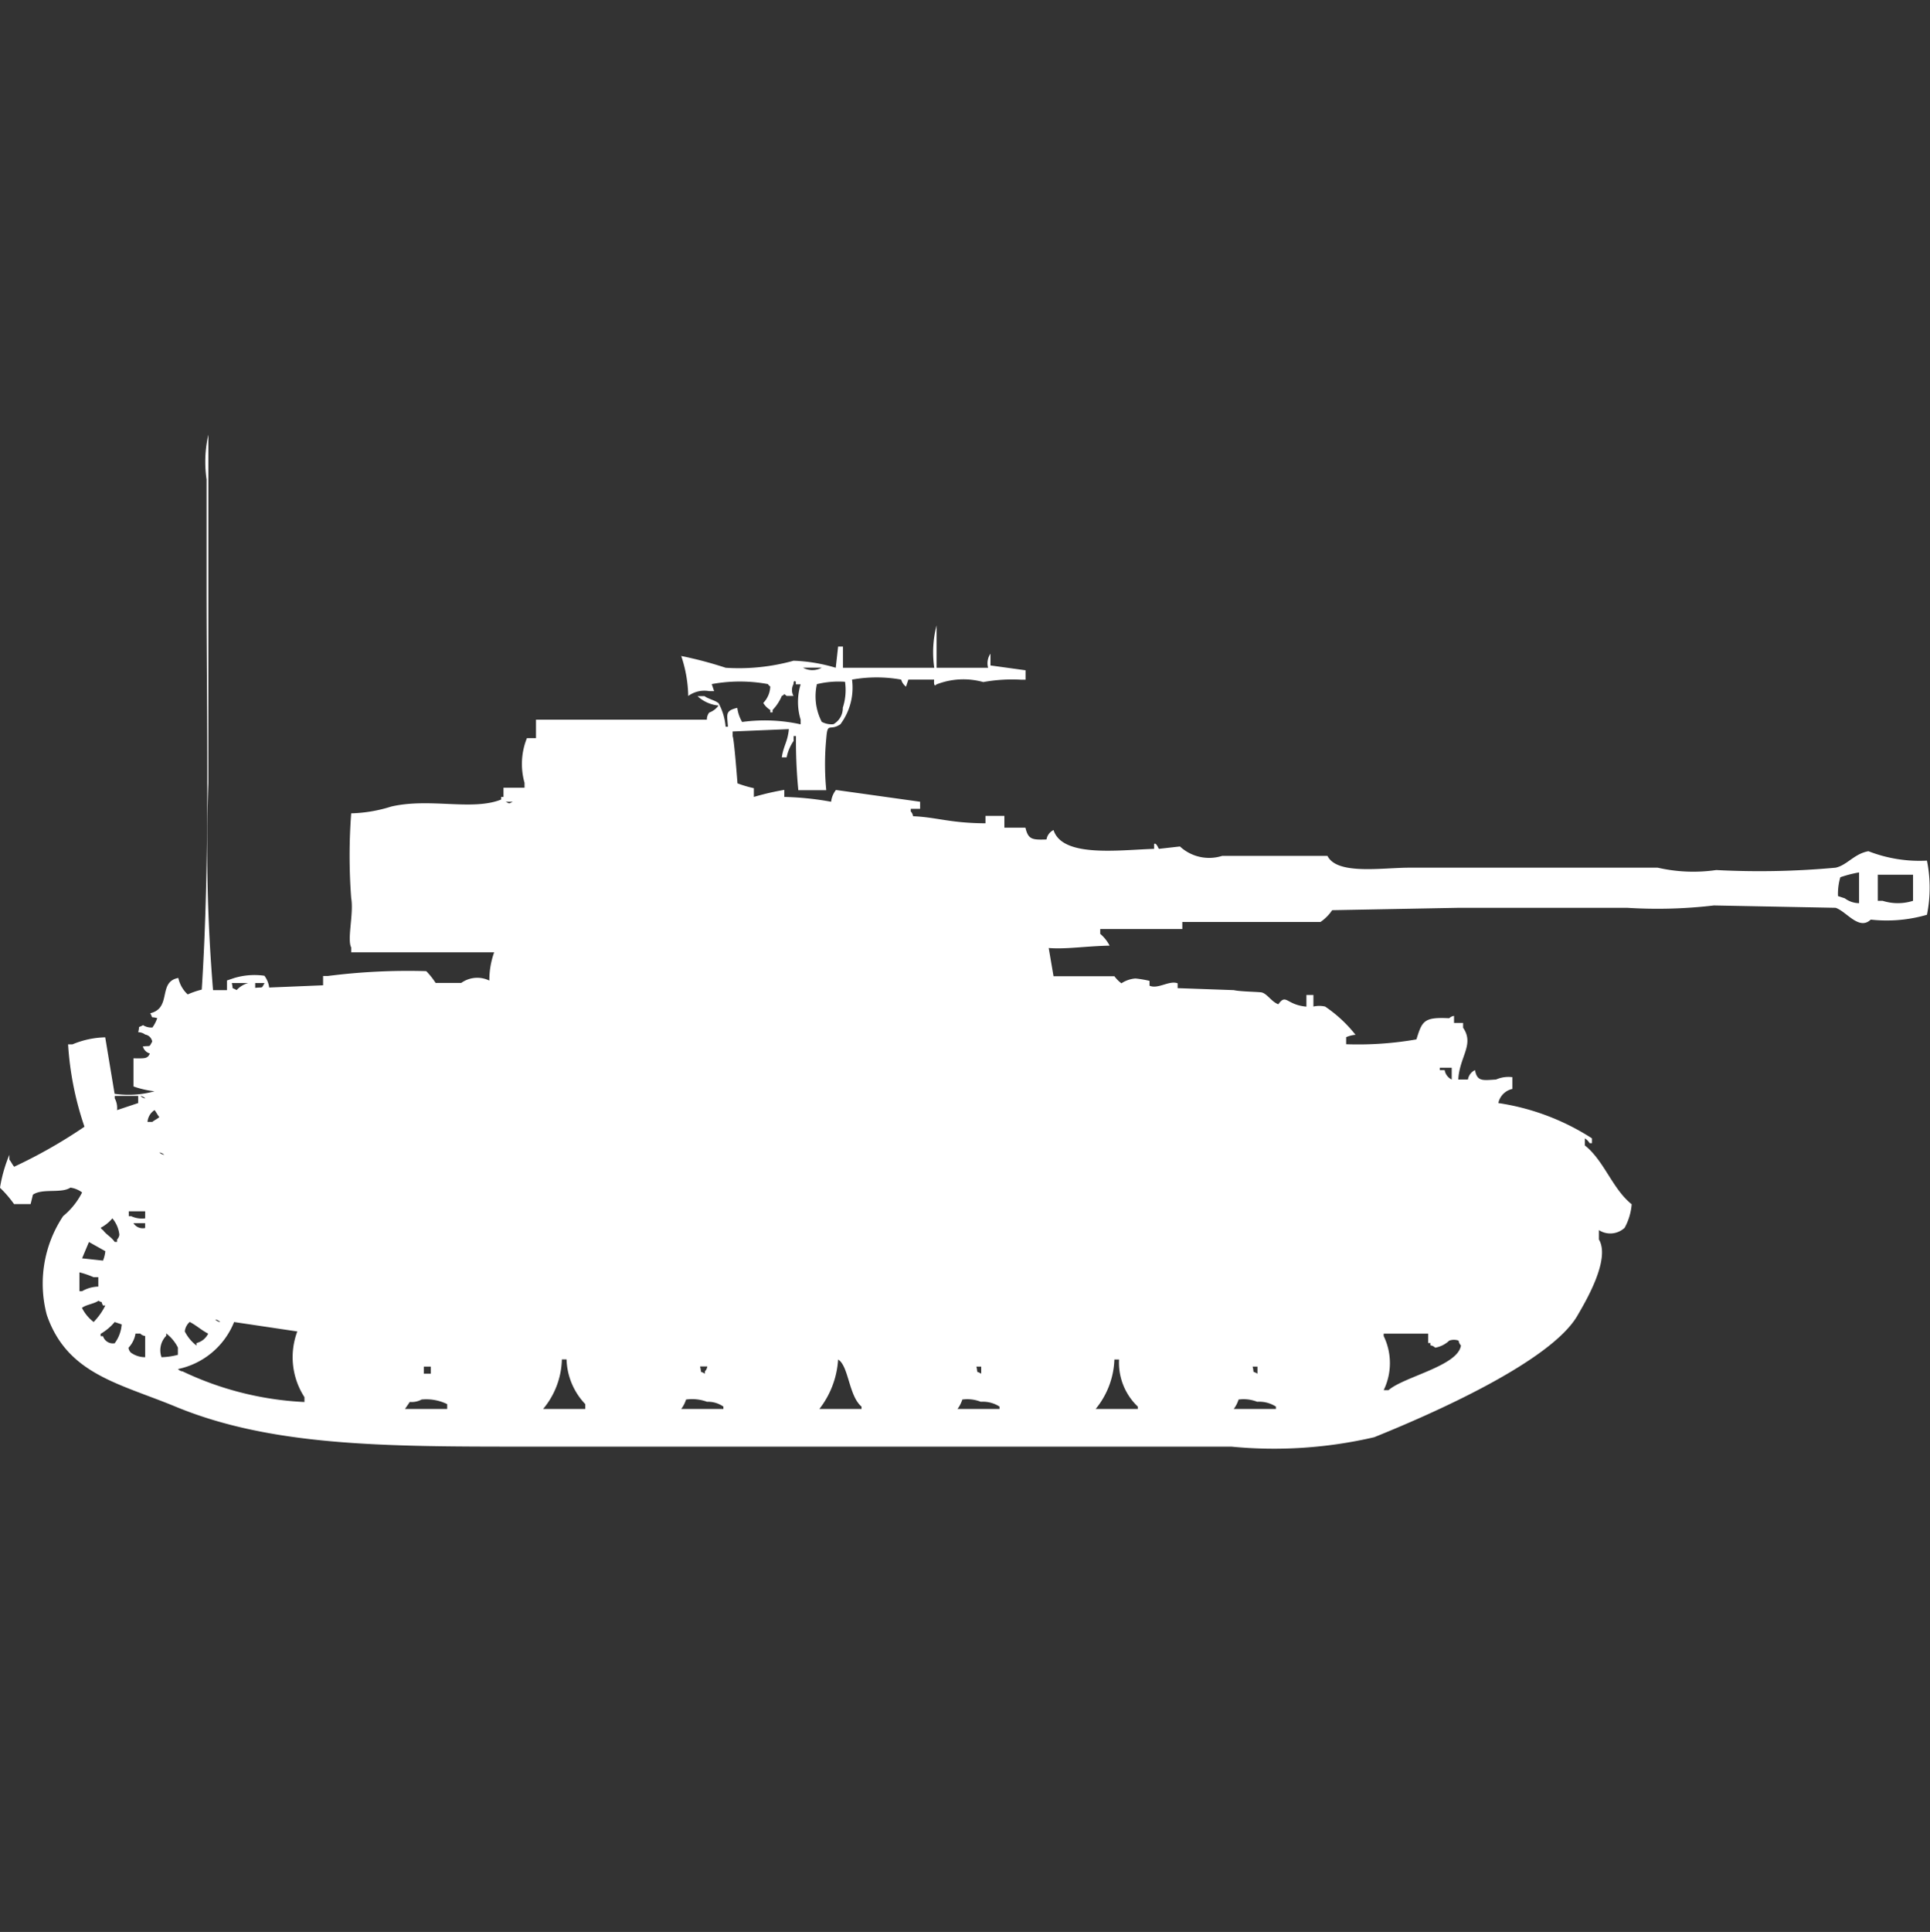 <svg width="39.969" height="40" viewBox="0 0 39.969 40" fill="#fff" xmlns="http://www.w3.org/2000/svg"><rect x="0" y="0" width="39.969" height="40" fill="#333333" stroke="none"/><path id="unit" fill-rule="evenodd" clip-rule="evenodd" d="M4.412,20.5H4.7V20.3l0.145-.049a1.457,1.457,0,0,1,.63-0.049,0.518,0.518,0,0,1,.1.244L6.691,20.4V20.207h0.1a13.091,13.091,0,0,1,2.036-.1,1.471,1.471,0,0,1,.194.244H9.552a0.57,0.57,0,0,1,.582-0.049,1.694,1.694,0,0,1,.1-0.585H7.273v-0.1c-0.089-.173.056-0.7,0-1.023a11.6,11.6,0,0,1,0-1.754A2.978,2.978,0,0,0,8.1,16.7c0.8-.187,1.683.094,2.279-0.146V16.5h0.048V16.309h0.436v-0.1a1.435,1.435,0,0,1,.049-0.926H11.1V14.9h3.539a0.237,0.237,0,0,1,.048-0.146,0.416,0.416,0,0,0,.194-0.146,0.745,0.745,0,0,1-.436-0.195h0.145c0.077,0.059.216,0.085,0.291,0.146a1.22,1.22,0,0,1,.146.487h0.048c-0.014-.252-0.068-0.329.194-0.39a0.779,0.779,0,0,0,.1.292,3.451,3.451,0,0,1,1.212.049V14.9a1.243,1.243,0,0,1,0-.731h-0.1V14.116c-0.049-.048-0.048.048-0.048,0.049a0.255,0.255,0,0,0,0,.244H16.291c-0.076-.061-0.025-0.031-0.1,0A0.955,0.955,0,0,1,16,14.7v0.049H15.952V14.7a0.433,0.433,0,0,1-.145-0.146,0.513,0.513,0,0,0,.145-0.341,0.138,0.138,0,0,1-.048-0.049,3.2,3.2,0,0,0-1.164,0l0.049,0.146h-0.1a0.568,0.568,0,0,0-.436.1,2.744,2.744,0,0,0-.145-0.828,8.156,8.156,0,0,1,.921.244,4.224,4.224,0,0,0,1.406-.146,3.432,3.432,0,0,1,.873.146l0.049-.439h0.1v0.439h1.891a2.2,2.2,0,0,1,.048-0.877v0.877h1.067a0.349,0.349,0,0,1,.049-0.292v0.244l0.727,0.1v0.195h-0.1a3.318,3.318,0,0,0-.776.049,1.529,1.529,0,0,0-.97.049c-0.067.075-.046-0.1-0.048-0.1H18.812l-0.049.146a0.282,0.282,0,0,1-.1-0.146,2.874,2.874,0,0,0-1.018,0,1.262,1.262,0,0,1-.242.926c-0.223.149-.265-0.06-0.291,0.292a5.512,5.512,0,0,0,0,1.072H16.533a10.638,10.638,0,0,1-.049-1.121H16.436v0.1a0.9,0.9,0,0,0-.145.341h-0.1c0.034-.241.121-0.317,0.146-0.585l-1.164.049v0.1c0.03,0.047.1,0.974,0.1,0.974a2.425,2.425,0,0,0,.339.1V16.5a5.542,5.542,0,0,1,.63-0.146V16.5a6.212,6.212,0,0,1,.97.1,0.481,0.481,0,0,1,.1-0.244L19.055,16.6v0.146H18.861V16.8a0.176,0.176,0,0,1,.048.1c0.473,0.017.77,0.144,1.5,0.146V16.893H20.8v0.244h0.436c0.058,0.24.132,0.255,0.436,0.244a0.264,0.264,0,0,1,.146-0.195C22,17.759,23.16,17.6,23.9,17.575v-0.1c0.045-.04.093,0.1,0.1,0.1l0.436-.049a0.891,0.891,0,0,0,.873.195h2.182c0.2,0.4,1.125.244,1.7,0.244h5.139a3.313,3.313,0,0,0,1.212.049,17.178,17.178,0,0,0,2.473-.049c0.238-.052.385-0.289,0.679-0.341a2.908,2.908,0,0,0,1.212.195,2.843,2.843,0,0,1,0,1.121,2.986,2.986,0,0,1-1.164.1c-0.244.233-.5-0.168-0.727-0.244l-2.521-.049a9.948,9.948,0,0,1-1.794.049H30.206l-2.618.049a0.9,0.9,0,0,1-.242.244H24.485v0.146h-1.7v0.1a0.785,0.785,0,0,1,.194.244c-0.509.011-.9,0.078-1.261,0.049l0.1,0.585h1.261a0.692,0.692,0,0,0,.145.146,0.6,0.6,0,0,1,.291-0.1,2.255,2.255,0,0,1,.291.049v0.1c0.175,0.079.409-.116,0.582-0.049v0.1L25.552,20.5c0.133,0.032.535,0.035,0.582,0.049,0.115,0.034.2,0.193,0.339,0.244,0.167-.231.159,0.011,0.582,0.049V20.6H27.2V20.84a0.544,0.544,0,0,1,.242,0,2.786,2.786,0,0,1,.63.585,0.612,0.612,0,0,0-.194.049V21.62a7.018,7.018,0,0,0,1.455-.1c0.119-.378.149-0.466,0.679-0.438a0.174,0.174,0,0,1,.1-0.049v0.146H30.3v0.1c0.239,0.345-.076.6-0.1,1.072H30.4a0.263,0.263,0,0,1,.146-0.195c0.045,0.241.161,0.211,0.436,0.195a0.639,0.639,0,0,1,.339-0.049v0.244a0.377,0.377,0,0,0-.291.292,4.914,4.914,0,0,1,1.939.731v0.1H32.921a0.3,0.3,0,0,0-.1-0.1v0.146c0.4,0.316.571,0.9,0.97,1.218a1.212,1.212,0,0,1-.145.487,0.435,0.435,0,0,1-.533.049v0.195c0.249,0.416-.3,1.322-0.436,1.559-0.543.971-3.069,2.071-4.218,2.534a9.167,9.167,0,0,1-2.958.195H10.812c-2.862,0-5.2-.011-7.176-0.828-1.171-.484-2.245-0.672-2.667-1.9a2.521,2.521,0,0,1,.339-2.046A1.52,1.52,0,0,0,1.7,24.689a0.513,0.513,0,0,0-.242-0.1c-0.191.126-.577,0.009-0.776,0.146l-0.048.195H0.291A2.366,2.366,0,0,0,0,24.592,2.958,2.958,0,0,1,.194,23.91v0.1c0.033,0.037.064,0.109,0.1,0.146a10.43,10.43,0,0,0,1.455-.828,6.488,6.488,0,0,1-.339-1.705H1.5a1.857,1.857,0,0,1,.679-0.146l0.194,1.169A2.022,2.022,0,0,0,3.2,22.594a1.939,1.939,0,0,1-.436-0.1V21.912c0.232,0,.291.014,0.339-0.1a0.211,0.211,0,0,1-.145-0.146c0.174-.02.122,0.023,0.194-0.1a0.176,0.176,0,0,0-.145-0.146,0.247,0.247,0,0,0-.145-0.049c0.04-.158-0.024-0.075.1-0.146a0.325,0.325,0,0,0,.194.049,0.735,0.735,0,0,0,.1-0.195c-0.157-.04-0.074.024-0.145-0.1,0.455-.108.15-0.653,0.582-0.731a0.646,0.646,0,0,0,.194.341,1.8,1.8,0,0,1,.291-0.1c0.172-2.687.1-5.491,0.1-8.283V9.926A2.491,2.491,0,0,1,4.315,9v7.211A35.923,35.923,0,0,0,4.412,20.5ZM16.63,13.824a0.4,0.4,0,0,0,.388,0H16.63ZM17.5,14.116a1.9,1.9,0,0,0-.582.049,1.151,1.151,0,0,0,.1.78,0.417,0.417,0,0,0,.242.049,0.382,0.382,0,0,0,.194-0.341A1.186,1.186,0,0,0,17.5,14.116ZM10.473,16.6c0.083,0.043.062,0.043,0.146,0H10.473ZM38.5,18.7V18.063a2.55,2.55,0,0,0-.388.1,1.226,1.226,0,0,0-.048.39L38.206,18.6A0.5,0.5,0,0,0,38.5,18.7Zm0.388-.585v0.536h0.1a1.042,1.042,0,0,0,.63,0V18.111H38.885ZM4.8,20.353c0.04,0.158-.024.074,0.1,0.146a0.505,0.505,0,0,1,.242-0.146H4.8Zm0.485,0v0.1c0.174-.02.122,0.023,0.194-0.1H5.285Zm24.776,1.754H29.818v0.049h0.1a0.264,0.264,0,0,0,.146.195V22.107Zm-27.636.877,0.436-.146V22.691H2.376V22.74A0.424,0.424,0,0,1,2.424,22.984Zm0.485-.292a0.174,0.174,0,0,0,.1.049A0.175,0.175,0,0,0,2.909,22.691ZM3.2,22.984a0.322,0.322,0,0,0-.145.244h0.1c0.037-.033.108-0.064,0.145-0.1C3.264,23.092,3.233,23.021,3.2,22.984Zm0.1,0.877a0.174,0.174,0,0,0,.1.049A0.174,0.174,0,0,0,3.3,23.861ZM3.006,25.225V25.079H2.667v0.1H2.715A0.523,0.523,0,0,0,3.006,25.225Zm-0.679,0a0.784,0.784,0,0,1-.242.195,0.138,0.138,0,0,0,.048.049c0.075,0.1.17,0.139,0.242,0.244H2.424V25.664a0.176,0.176,0,0,0,.048-0.1A0.636,0.636,0,0,0,2.327,25.225Zm0.436,0.1a0.229,0.229,0,0,0,.242.1v-0.1H2.764Zm-0.921.39L1.7,26.053,2.133,26.1a0.692,0.692,0,0,0,.048-0.195Zm0.194,0.926V26.443h-0.1a1.8,1.8,0,0,0-.291-0.1v0.39H1.7A0.71,0.71,0,0,1,2.036,26.638Zm0,0.292c-0.09.063-.255,0.079-0.339,0.146a0.851,0.851,0,0,0,.242.292,1.337,1.337,0,0,0,.242-0.341H2.133C2.071,26.908,2.154,26.995,2.036,26.93Zm2.424,0.39a0.174,0.174,0,0,0,.1.049A0.174,0.174,0,0,0,4.461,27.32Zm-2.085.049a1.1,1.1,0,0,1-.291.244v0.049H2.133a0.215,0.215,0,0,0,.242.146,0.744,0.744,0,0,0,.145-0.39Zm1.552,0a0.3,0.3,0,0,0-.1.195,0.85,0.85,0,0,0,.242.292V27.807a0.365,0.365,0,0,0,.242-0.195C4.166,27.538,4.075,27.446,3.927,27.369Zm2.23,0.195-1.309-.195a1.605,1.605,0,0,1-1.164.974,0.174,0.174,0,0,0,.1.049,6.571,6.571,0,0,0,2.521.633v-0.1A1.523,1.523,0,0,1,6.158,27.564ZM3.006,28.1V27.661a0.166,0.166,0,0,1-.1-0.049h-0.1a0.556,0.556,0,0,1-.145.292,0.167,0.167,0,0,0,.048.1A0.5,0.5,0,0,0,3.006,28.1Zm0.339,0a1.469,1.469,0,0,0,.339-0.049V27.9a0.85,0.85,0,0,0-.242-0.292v0.049A0.427,0.427,0,0,0,3.345,28.1Zm26.23-.487H28.655v0.049a1.282,1.282,0,0,1,0,1.121h0.1c0.315-.279,1.44-0.5,1.5-0.926a0.176,0.176,0,0,1-.048-0.1,0.285,0.285,0,0,0-.194,0,0.566,0.566,0,0,1-.291.146,0.175,0.175,0,0,0-.1-0.049V27.807H29.576V27.613Zm-17.939.536a1.659,1.659,0,0,1-.388,1.023h0.873v-0.1a1.4,1.4,0,0,1-.388-0.926h-0.1Zm5.721,0a1.852,1.852,0,0,1-.388,1.023h0.873V29.123C17.577,28.9,17.575,28.278,17.358,28.149Zm5.721,0a1.7,1.7,0,0,1-.388,1.023h0.873V29.123a1.253,1.253,0,0,1-.388-0.975h-0.1Zm-14.3.146v0.146H8.921V28.295H8.776Zm5.721,0c0.04,0.158-.024.074,0.1,0.146V28.392a0.176,0.176,0,0,0,.049-0.1H14.5Zm5.721,0c0.04,0.158-.024.074,0.1,0.146V28.295h-0.1Zm5.721,0c0.04,0.158-.024.074,0.1,0.146V28.295h-0.1Zm-17.212.682a0.418,0.418,0,0,1-.242.049l-0.1.146H9.261v-0.1A0.982,0.982,0,0,0,8.727,28.977Zm5.479,0a0.656,0.656,0,0,1-.1.195h0.873V29.123a0.557,0.557,0,0,0-.339-0.1A0.9,0.9,0,0,0,14.206,28.977Zm5.721,0a0.656,0.656,0,0,1-.1.195H20.7V29.123a0.638,0.638,0,0,0-.388-0.1A0.764,0.764,0,0,0,19.927,28.977Zm5.721,0a0.656,0.656,0,0,1-.1.195h0.873V29.123a0.638,0.638,0,0,0-.388-0.1A0.764,0.764,0,0,0,25.649,28.977Z"/></svg>